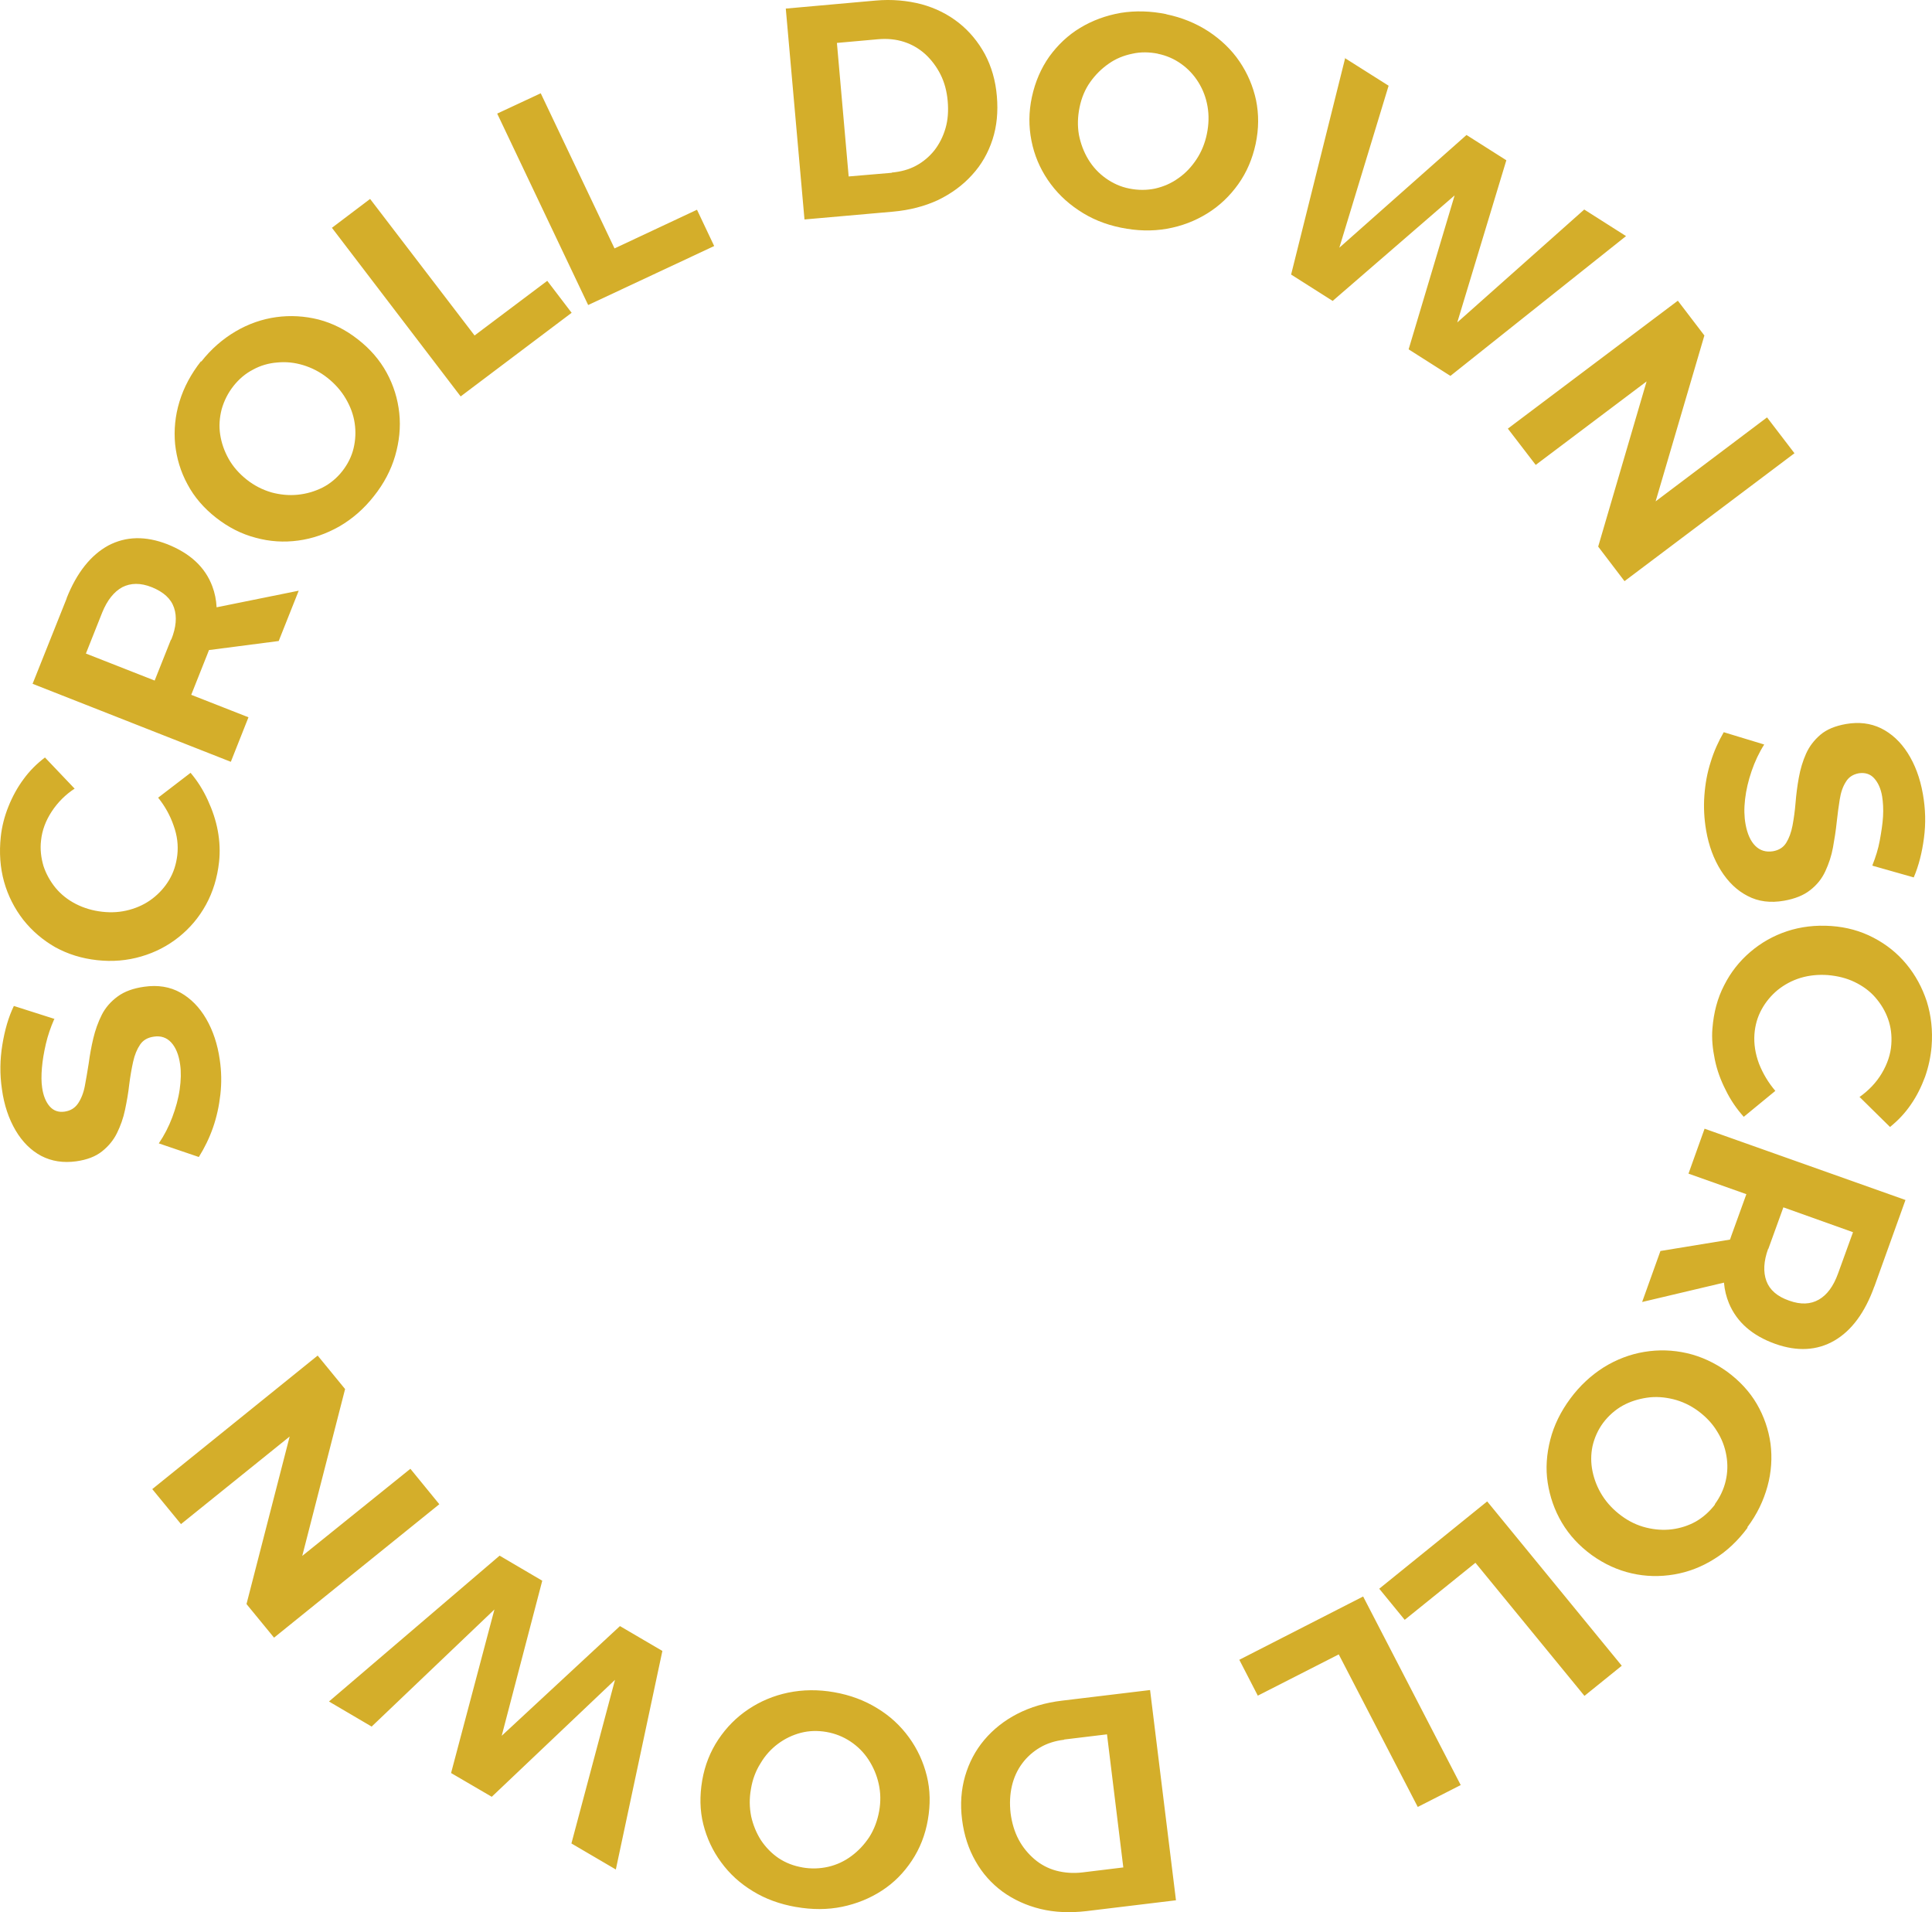 <svg width="97" height="96" viewBox="0 0 97 96" fill="none" xmlns="http://www.w3.org/2000/svg">
<path fill-rule="evenodd" clip-rule="evenodd" d="M43.953 0.029C44.784 -0.047 45.559 0.029 46.27 0.214C46.98 0.409 47.603 0.723 48.138 1.147C48.673 1.57 49.111 2.101 49.449 2.719C49.777 3.338 49.985 4.043 50.05 4.835C50.116 5.616 50.05 6.332 49.832 7.004C49.613 7.677 49.274 8.274 48.804 8.783C48.335 9.304 47.767 9.716 47.1 10.042C46.423 10.356 45.669 10.552 44.827 10.627L40.391 11.018L39.452 0.431L43.953 0.029ZM44.773 8.664C45.232 8.621 45.636 8.512 45.996 8.317C46.357 8.122 46.663 7.861 46.914 7.547C47.166 7.221 47.351 6.852 47.471 6.44C47.592 6.028 47.624 5.572 47.581 5.073C47.537 4.574 47.417 4.13 47.22 3.739C47.024 3.349 46.761 3.001 46.455 2.719C46.139 2.437 45.789 2.231 45.385 2.101C44.98 1.971 44.543 1.928 44.073 1.971L42.019 2.155L42.609 8.859L44.773 8.675V8.664ZM27.149 4.683L24.963 5.703L29.53 15.314L35.857 12.352L34.994 10.53L30.853 12.472L27.149 4.683ZM16.659 11.441L16.665 11.437L23.128 19.902L28.7 15.704L27.476 14.099L23.827 16.843L18.582 9.988L16.665 11.437L16.659 11.43V11.441ZM11.83 16.637C11.185 17.017 10.606 17.516 10.103 18.156L10.092 18.134C9.59 18.774 9.229 19.447 9.011 20.163C8.792 20.879 8.727 21.595 8.792 22.3C8.869 23.005 9.065 23.677 9.415 24.317C9.754 24.958 10.245 25.522 10.857 25.999C11.469 26.476 12.125 26.812 12.835 26.997C13.545 27.192 14.255 27.236 14.977 27.138C15.698 27.04 16.375 26.802 17.031 26.433C17.686 26.053 18.265 25.554 18.768 24.914C19.271 24.285 19.631 23.602 19.839 22.886C20.046 22.17 20.123 21.454 20.046 20.738C19.97 20.022 19.762 19.349 19.413 18.709C19.063 18.069 18.582 17.516 17.97 17.039C17.348 16.55 16.692 16.225 15.993 16.041C15.293 15.867 14.583 15.824 13.873 15.921C13.163 16.019 12.475 16.258 11.83 16.637ZM11.13 20.543C11.251 20.119 11.447 19.729 11.72 19.382C11.994 19.035 12.322 18.753 12.704 18.557C13.075 18.351 13.491 18.232 13.917 18.199C14.354 18.156 14.78 18.199 15.217 18.33C15.643 18.46 16.058 18.666 16.441 18.97C16.823 19.273 17.129 19.62 17.358 20.011C17.588 20.401 17.741 20.803 17.806 21.237C17.872 21.671 17.85 22.094 17.752 22.506C17.654 22.918 17.457 23.309 17.184 23.656C16.911 24.003 16.572 24.285 16.189 24.48C15.796 24.675 15.381 24.795 14.944 24.838C14.507 24.882 14.059 24.838 13.622 24.719C13.185 24.589 12.77 24.383 12.387 24.079C12.005 23.775 11.699 23.428 11.48 23.038C11.262 22.647 11.12 22.246 11.054 21.812C10.989 21.389 11.021 20.966 11.13 20.543ZM3.34 30.045C3.854 28.743 4.564 27.865 5.438 27.387C6.323 26.921 7.306 26.899 8.399 27.322C9.546 27.778 10.3 28.472 10.661 29.438C10.785 29.767 10.856 30.118 10.875 30.489L14.998 29.655L13.993 32.182L10.492 32.636C10.469 32.697 10.445 32.76 10.42 32.822L9.601 34.883L12.475 36.011L11.589 38.246L1.636 34.33L3.351 30.034L3.34 30.045ZM8.596 32.117C8.847 31.499 8.891 30.956 8.738 30.512C8.585 30.056 8.213 29.72 7.623 29.481C7.055 29.253 6.563 29.264 6.137 29.481C5.722 29.709 5.383 30.132 5.132 30.75L4.313 32.811L7.765 34.167L8.585 32.106L8.596 32.117ZM2.597 40.741C2.903 40.275 3.296 39.884 3.766 39.58L3.744 39.591L2.258 38.029C1.843 38.344 1.483 38.702 1.177 39.125C0.871 39.537 0.619 40.003 0.423 40.492C0.226 40.98 0.095 41.489 0.04 41.999C-0.047 42.802 0.008 43.562 0.204 44.267C0.401 44.972 0.729 45.612 1.166 46.176C1.614 46.74 2.149 47.196 2.772 47.553C3.406 47.901 4.094 48.118 4.87 48.204C5.646 48.291 6.389 48.226 7.088 48.02C7.798 47.814 8.421 47.488 8.978 47.044C9.535 46.599 9.994 46.056 10.344 45.416C10.694 44.776 10.912 44.06 10.999 43.269C11.054 42.759 11.032 42.238 10.934 41.706C10.836 41.175 10.661 40.665 10.431 40.166C10.202 39.667 9.918 39.212 9.568 38.799L7.94 40.047C8.279 40.47 8.541 40.936 8.716 41.446C8.902 41.956 8.956 42.444 8.902 42.932C8.847 43.388 8.716 43.8 8.497 44.169C8.279 44.538 7.995 44.852 7.656 45.113C7.317 45.373 6.935 45.557 6.498 45.677C6.061 45.796 5.613 45.829 5.132 45.774C4.651 45.72 4.214 45.59 3.81 45.384C3.406 45.178 3.067 44.907 2.794 44.581C2.521 44.245 2.313 43.876 2.182 43.475C2.062 43.062 2.007 42.639 2.062 42.184C2.116 41.685 2.291 41.208 2.597 40.741ZM2.302 52.413C2.4 51.99 2.542 51.578 2.717 51.177L2.739 51.155L0.696 50.504C0.423 51.068 0.237 51.719 0.117 52.457C-0.003 53.194 -0.014 53.932 0.095 54.67C0.204 55.483 0.445 56.178 0.783 56.752C1.122 57.328 1.559 57.761 2.073 58.033C2.597 58.304 3.176 58.391 3.821 58.304C4.367 58.228 4.793 58.065 5.121 57.805C5.438 57.555 5.7 57.241 5.875 56.883C6.05 56.525 6.192 56.134 6.279 55.711C6.367 55.288 6.443 54.865 6.487 54.453C6.541 54.03 6.607 53.65 6.684 53.303C6.76 52.956 6.88 52.674 7.033 52.446C7.186 52.218 7.416 52.088 7.722 52.045C8.071 51.99 8.366 52.088 8.596 52.337C8.825 52.587 8.978 52.956 9.044 53.444C9.098 53.813 9.087 54.236 9.022 54.691C8.956 55.158 8.825 55.624 8.65 56.091C8.475 56.557 8.246 57.002 7.973 57.403L9.983 58.087C10.267 57.631 10.508 57.143 10.694 56.611C10.879 56.08 10.999 55.527 11.065 54.941C11.13 54.355 11.12 53.78 11.032 53.194C10.923 52.424 10.694 51.741 10.355 51.155C10.016 50.569 9.579 50.124 9.055 49.832C8.53 49.539 7.929 49.441 7.241 49.539C6.694 49.615 6.246 49.777 5.908 50.027C5.569 50.276 5.296 50.58 5.11 50.949C4.924 51.318 4.782 51.719 4.684 52.131C4.586 52.544 4.509 52.967 4.455 53.379C4.389 53.802 4.323 54.182 4.258 54.529C4.192 54.876 4.072 55.169 3.919 55.397C3.755 55.635 3.537 55.765 3.242 55.809C2.936 55.852 2.684 55.765 2.488 55.538C2.302 55.321 2.171 55.006 2.116 54.605C2.073 54.323 2.073 53.986 2.105 53.607C2.138 53.227 2.204 52.837 2.302 52.413ZM60.681 1.58C60.048 1.168 59.337 0.875 58.54 0.713H58.573C57.775 0.55 57.01 0.528 56.267 0.647C55.524 0.778 54.847 1.027 54.235 1.396C53.623 1.765 53.109 2.253 52.683 2.839C52.268 3.425 51.973 4.108 51.809 4.867C51.645 5.627 51.645 6.353 51.787 7.069C51.929 7.785 52.203 8.436 52.607 9.033C53.011 9.629 53.525 10.139 54.148 10.552C54.77 10.975 55.48 11.268 56.278 11.43C57.076 11.593 57.841 11.615 58.584 11.485C59.327 11.354 60.004 11.094 60.616 10.714C61.228 10.335 61.741 9.846 62.167 9.25C62.593 8.653 62.878 7.981 63.041 7.232C63.205 6.462 63.205 5.735 63.063 5.03C62.91 4.325 62.637 3.685 62.233 3.088C61.829 2.492 61.304 1.993 60.681 1.58ZM56.846 2.698C57.272 2.6 57.709 2.611 58.147 2.698H58.125C58.562 2.785 58.955 2.958 59.305 3.208C59.654 3.457 59.938 3.761 60.168 4.13C60.397 4.498 60.55 4.9 60.627 5.345C60.703 5.789 60.692 6.245 60.594 6.722C60.496 7.2 60.321 7.623 60.07 8.002C59.818 8.382 59.523 8.697 59.163 8.946C58.802 9.206 58.42 9.369 57.994 9.467C57.578 9.554 57.141 9.554 56.704 9.467C56.256 9.38 55.863 9.196 55.513 8.946C55.164 8.697 54.869 8.382 54.639 8.002C54.41 7.623 54.257 7.21 54.169 6.766C54.093 6.321 54.104 5.865 54.202 5.388C54.3 4.911 54.475 4.488 54.737 4.119C55 3.75 55.306 3.446 55.666 3.197C56.016 2.947 56.42 2.785 56.846 2.698ZM67.521 2.915L67.535 2.924L64.823 13.784L66.909 15.108L73.032 9.81L70.723 17.538L72.821 18.872L81.638 11.853L79.54 10.519L73.165 16.188L75.629 8.046L73.629 6.777L67.244 12.436L69.718 4.303L67.535 2.924L67.543 2.893L67.521 2.915ZM85.572 16.843L84.239 15.097L75.705 21.519L77.104 23.341L82.671 19.149L80.24 27.442L81.562 29.177L90.095 22.755L88.718 20.955L83.124 25.17L85.572 16.843ZM94.007 43.442C94.171 43.03 94.302 42.618 94.378 42.195C94.455 41.772 94.52 41.37 94.542 40.99C94.564 40.611 94.542 40.275 94.498 39.992C94.433 39.591 94.291 39.287 94.094 39.071C93.897 38.853 93.635 38.778 93.329 38.821C93.034 38.875 92.816 39.016 92.674 39.255C92.521 39.493 92.422 39.786 92.368 40.134C92.313 40.481 92.258 40.871 92.215 41.283C92.171 41.706 92.106 42.119 92.029 42.542C91.953 42.965 91.822 43.355 91.647 43.735C91.472 44.115 91.221 44.429 90.882 44.69C90.554 44.95 90.117 45.124 89.571 45.221C88.893 45.34 88.281 45.265 87.746 44.983C87.211 44.711 86.763 44.277 86.402 43.703C86.041 43.128 85.79 42.455 85.659 41.685C85.561 41.11 85.528 40.524 85.572 39.938C85.615 39.352 85.714 38.799 85.888 38.257C86.052 37.715 86.282 37.215 86.544 36.76L88.576 37.378C88.314 37.79 88.106 38.235 87.943 38.712C87.779 39.19 87.669 39.656 87.615 40.123C87.56 40.589 87.571 41.001 87.637 41.37C87.724 41.858 87.888 42.227 88.128 42.466C88.369 42.705 88.664 42.791 89.013 42.737C89.319 42.683 89.538 42.542 89.68 42.314C89.822 42.086 89.931 41.793 89.997 41.446C90.062 41.099 90.117 40.709 90.15 40.296C90.183 39.884 90.237 39.461 90.314 39.038C90.39 38.615 90.51 38.214 90.674 37.845C90.838 37.476 91.079 37.161 91.395 36.89C91.712 36.619 92.138 36.445 92.685 36.348C93.329 36.239 93.908 36.304 94.444 36.565C94.968 36.825 95.416 37.237 95.777 37.801C96.137 38.365 96.4 39.049 96.542 39.862C96.673 40.6 96.695 41.338 96.596 42.075C96.498 42.813 96.334 43.464 96.083 44.05L94.018 43.464L94.007 43.442ZM93.364 55.073L93.351 55.082V55.06L93.364 55.073ZM94.892 56.579L93.364 55.073C93.817 54.749 94.195 54.361 94.477 53.889C94.761 53.411 94.925 52.923 94.957 52.435C94.99 51.979 94.936 51.556 94.793 51.155C94.651 50.754 94.433 50.396 94.149 50.07C93.865 49.745 93.515 49.495 93.111 49.3C92.707 49.105 92.259 48.996 91.767 48.953C91.286 48.92 90.838 48.964 90.401 49.094C89.975 49.224 89.593 49.43 89.254 49.701C88.926 49.973 88.653 50.298 88.445 50.678C88.238 51.057 88.118 51.47 88.085 51.925C88.052 52.413 88.128 52.901 88.314 53.401C88.511 53.9 88.784 54.355 89.134 54.767L87.549 56.069C87.189 55.668 86.883 55.223 86.642 54.724C86.391 54.236 86.205 53.726 86.096 53.194C85.987 52.663 85.932 52.142 85.976 51.632C86.041 50.83 86.227 50.114 86.566 49.463C86.894 48.812 87.331 48.259 87.877 47.792C88.423 47.326 89.035 46.979 89.724 46.751C90.412 46.523 91.155 46.436 91.942 46.49C92.718 46.545 93.417 46.74 94.061 47.076C94.706 47.413 95.252 47.846 95.711 48.4C96.17 48.953 96.509 49.582 96.738 50.276C96.957 50.981 97.044 51.73 96.979 52.544C96.935 53.053 96.826 53.563 96.651 54.062C96.465 54.561 96.236 55.028 95.941 55.451C95.646 55.885 95.296 56.254 94.892 56.579ZM82.447 65.366L86.555 64.394C86.588 64.761 86.671 65.107 86.806 65.431C87.2 66.374 87.975 67.058 89.134 67.47C90.237 67.861 91.231 67.806 92.095 67.307C92.958 66.808 93.635 65.897 94.105 64.585V64.595L95.668 60.245L85.582 56.666L84.774 58.922L87.68 59.953L86.927 62.035C86.903 62.102 86.88 62.167 86.859 62.233L83.365 62.806L82.447 65.366ZM88.773 62.697C88.544 63.326 88.522 63.869 88.686 64.313C88.85 64.758 89.232 65.094 89.833 65.3C90.412 65.507 90.904 65.485 91.319 65.246C91.734 65.008 92.051 64.574 92.28 63.944L93.034 61.862L89.538 60.614L88.784 62.697H88.773ZM86.074 78.264C86.708 77.873 87.265 77.342 87.746 76.691L87.724 76.68C88.216 76.029 88.544 75.335 88.74 74.619C88.937 73.903 88.981 73.187 88.893 72.482C88.795 71.777 88.565 71.104 88.205 70.486C87.844 69.867 87.342 69.325 86.708 68.859C86.085 68.414 85.408 68.099 84.698 67.936C83.987 67.774 83.277 67.752 82.556 67.871C81.835 67.991 81.157 68.251 80.524 68.642C79.89 69.043 79.322 69.564 78.841 70.215C78.36 70.865 78.022 71.549 77.836 72.276C77.65 73.002 77.595 73.729 77.705 74.434C77.814 75.139 78.043 75.812 78.415 76.441C78.786 77.07 79.289 77.613 79.912 78.068C80.546 78.524 81.212 78.828 81.922 78.99C82.632 79.153 83.343 79.164 84.053 79.045C84.763 78.925 85.441 78.665 86.074 78.264ZM86.642 74.348C86.544 74.771 86.358 75.161 86.096 75.519L86.107 75.53C85.834 75.888 85.517 76.17 85.145 76.387C84.774 76.593 84.37 76.723 83.944 76.778C83.517 76.832 83.08 76.799 82.643 76.691C82.206 76.582 81.791 76.387 81.398 76.094C81.004 75.801 80.688 75.465 80.447 75.085C80.207 74.706 80.043 74.293 79.956 73.87C79.868 73.447 79.868 73.024 79.956 72.601C80.054 72.178 80.229 71.787 80.491 71.43C80.764 71.072 81.081 70.79 81.463 70.573C81.835 70.366 82.25 70.236 82.687 70.171C83.124 70.106 83.561 70.139 84.009 70.247C84.446 70.356 84.872 70.551 85.266 70.844C85.659 71.137 85.976 71.473 86.205 71.853C86.446 72.232 86.599 72.634 86.675 73.067C86.752 73.501 86.741 73.924 86.642 74.348ZM81.43 83.623L79.551 85.141L74.077 78.459L70.526 81.323L69.248 79.761L74.667 75.378L81.42 83.623H81.43ZM71.182 90.717L73.334 89.621V89.61L68.439 80.151L62.222 83.329L63.151 85.13L67.215 83.058L71.182 90.717ZM54.552 95.946C53.721 96.043 52.946 96.011 52.235 95.837C51.525 95.664 50.892 95.371 50.334 94.969C49.777 94.557 49.329 94.058 48.979 93.44C48.63 92.832 48.4 92.138 48.302 91.346C48.204 90.576 48.258 89.849 48.455 89.166C48.652 88.493 48.968 87.886 49.416 87.354C49.864 86.823 50.422 86.378 51.077 86.042C51.733 85.705 52.487 85.478 53.328 85.38L57.742 84.848L59.042 95.403L54.552 95.946ZM53.426 87.343C52.968 87.398 52.563 87.528 52.214 87.734C51.864 87.94 51.558 88.211 51.318 88.537C51.077 88.862 50.902 89.242 50.804 89.665C50.706 90.088 50.684 90.543 50.739 91.032C50.804 91.52 50.935 91.965 51.143 92.355C51.35 92.746 51.624 93.071 51.94 93.342C52.257 93.613 52.629 93.809 53.033 93.917C53.448 94.026 53.885 94.058 54.344 94.004L56.398 93.754L55.579 87.072L53.426 87.332V87.343ZM37.802 94.948C38.435 95.338 39.157 95.599 39.965 95.74H39.976C40.774 95.88 41.549 95.88 42.282 95.729C43.014 95.577 43.68 95.306 44.281 94.915C44.882 94.525 45.374 94.025 45.778 93.418C46.182 92.811 46.455 92.127 46.586 91.357C46.718 90.598 46.707 89.86 46.532 89.155C46.357 88.45 46.062 87.81 45.636 87.224C45.21 86.638 44.685 86.15 44.041 85.76C43.407 85.369 42.686 85.098 41.877 84.957C41.08 84.816 40.304 84.827 39.572 84.978C38.84 85.13 38.173 85.412 37.572 85.814C36.971 86.215 36.469 86.725 36.064 87.332C35.66 87.94 35.387 88.623 35.256 89.383C35.125 90.153 35.136 90.891 35.31 91.585C35.485 92.279 35.78 92.919 36.206 93.494C36.633 94.08 37.157 94.557 37.802 94.948ZM41.582 93.722C41.156 93.819 40.719 93.83 40.282 93.754H40.293C39.845 93.678 39.452 93.526 39.091 93.288C38.741 93.049 38.446 92.746 38.206 92.388C37.977 92.029 37.813 91.628 37.714 91.194C37.627 90.749 37.616 90.294 37.703 89.817C37.78 89.339 37.944 88.905 38.184 88.526C38.414 88.135 38.709 87.81 39.058 87.549C39.408 87.289 39.79 87.105 40.206 86.996C40.621 86.888 41.058 86.877 41.495 86.953C41.932 87.029 42.336 87.191 42.697 87.43C43.057 87.669 43.363 87.972 43.604 88.341C43.844 88.71 44.019 89.112 44.117 89.556C44.215 89.99 44.226 90.457 44.139 90.934C44.051 91.411 43.888 91.845 43.647 92.225C43.396 92.605 43.101 92.919 42.751 93.179C42.402 93.44 42.008 93.624 41.582 93.722ZM30.929 93.863L30.919 93.857L33.256 82.885L31.126 81.637L25.189 87.145L27.225 79.359L25.084 78.101L16.517 85.423L18.659 86.682L24.824 80.803L22.647 89.014L24.69 90.207L30.877 84.336L28.689 92.55L30.919 93.857L30.918 93.863H30.929ZM13.759 82.218L13.764 82.223H13.753L13.759 82.218ZM12.376 80.531L13.759 82.218L22.057 75.519L20.604 73.74L15.175 78.114L17.326 69.737L15.949 68.056L7.645 74.76L9.087 76.517L14.543 72.12L12.376 80.531Z" fill="#D4AE2A"/>
</svg>
